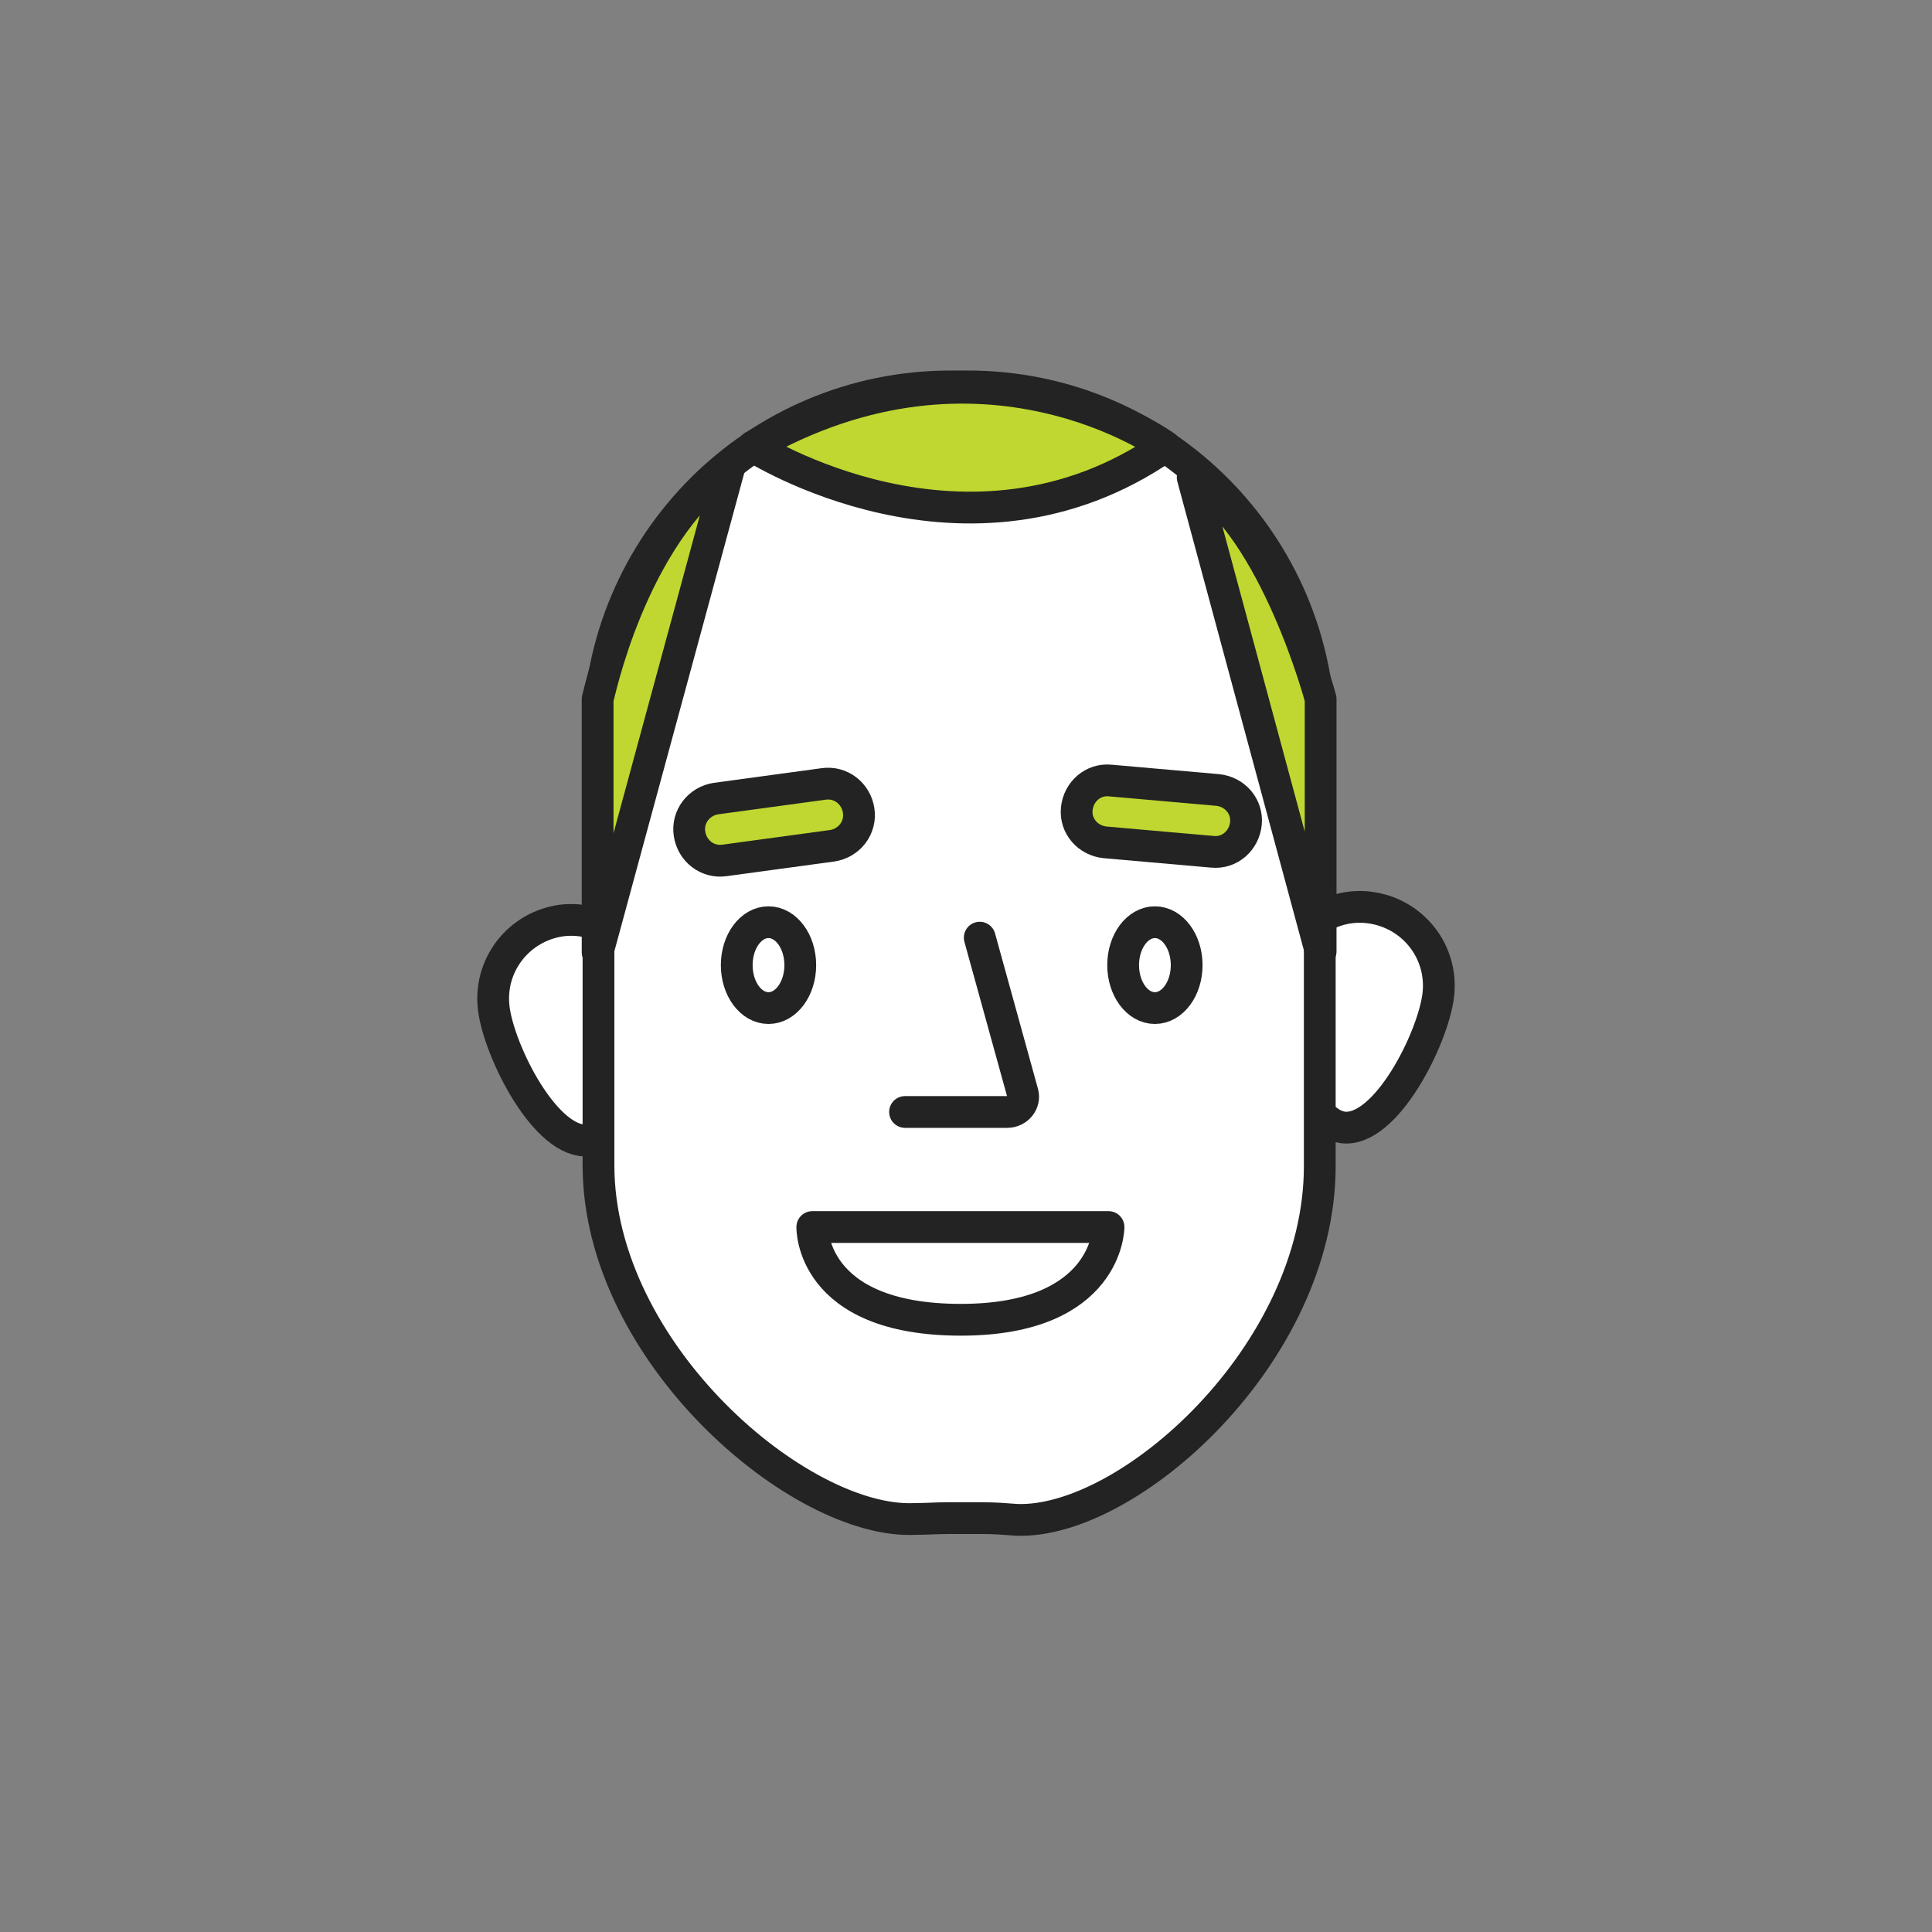 <?xml version="1.0" encoding="utf-8"?>
<!-- Generator: Adobe Illustrator 18.1.0, SVG Export Plug-In . SVG Version: 6.00 Build 0)  -->
<svg xmlns="http://www.w3.org/2000/svg" xmlns:xlink="http://www.w3.org/1999/xlink" version="1.1" x="0px" y="0px" viewBox="0 0 225 225" xml:space="preserve">
<rect x="0" y="0" width="225" height="225" fill="#808080" stroke="none"/>
<g id="Layer_2" display="none">
	<circle fill="#D3D3D3" cx="112.5" cy="112.5" r="94.9"/>
	<circle fill="none" stroke="#D3D3D3" stroke-width="2" stroke-miterlimit="10" cx="112.5" cy="112.5" r="99.6"/>
</g>
<g id="Layer_1">
	<path fill="#FFFFFF" stroke="#232323" stroke-width="3.7" stroke-linejoin="round" stroke-miterlimit="10" d="M75.6,115.1   c0.6,5-2,17-7,17.7c-5,0.6-10.5-10.4-11.1-15.4c-0.6-5,2.9-9.5,7.9-10.2C70.4,106.6,75,110.1,75.6,115.1z"/>
	<path fill="#FFFFFF" stroke="#232323" stroke-width="3.7" stroke-linejoin="round" stroke-miterlimit="10" d="M149.4,113.6   c-0.6,5,2,17,7,17.7c5,0.6,10.5-10.4,11.1-15.4c0.6-5-2.9-9.5-7.9-10.2S150,108.6,149.4,113.6z"/>
	<path fill="#FFFFFF" stroke="#232323" stroke-width="3.7" stroke-linejoin="round" stroke-miterlimit="10" d="M114.4,176.8h-4   c-1.3,0-2.6,0.1-3.9,0.1c-13.3,0.6-36.8-19.3-36.8-41.2V86c0-22.7,18.4-41,41-41h2c22.7,0,41,18.4,41,41v49.8   c0,21.9-22.3,41.7-35.3,41.2C117.1,176.9,115.8,176.8,114.4,176.8z"/>
	<path fill="#BFD730" stroke="#232323" stroke-width="3.7" stroke-linejoin="round" stroke-miterlimit="10" d="M96.9,98.5l-12.5,1.7   c-2,0.3-3.8-1.1-4.1-3.1l0,0c-0.3-2,1.1-3.8,3.1-4.1l12.5-1.7c2-0.3,3.8,1.1,4.1,3.1v0C100.3,96.4,98.9,98.2,96.9,98.5z"/>
	<path fill="#BFD730" stroke="#232323" stroke-width="3.7" stroke-linejoin="round" stroke-miterlimit="10" d="M141.2,99.2   l-12.5-1.1c-2-0.2-3.5-1.9-3.3-3.9v0c0.2-2,1.9-3.5,3.9-3.3l12.5,1.1c2,0.2,3.5,1.9,3.3,3.9v0C144.9,97.9,143.2,99.4,141.2,99.2z"/>
	<path fill="#BFD730" stroke="#232323" stroke-width="3.7" stroke-linejoin="round" stroke-miterlimit="10" d="M87.7,52   c0,0,24.9,16,48,0C135.7,52,114.5,36.6,87.7,52z"/>
	<path fill="#BFD730" stroke="#232323" stroke-width="3.7" stroke-linejoin="round" stroke-miterlimit="10" d="M85,54.2l-15.4,56.7   V81.4C69.7,81.4,73.3,62.7,85,54.2z"/>
	<path fill="#BFD730" stroke="#232323" stroke-width="3.7" stroke-linejoin="round" stroke-miterlimit="10" d="M138.9,55.6   l14.9,55.2V81.4C153.8,81.4,148.6,61.7,138.9,55.6z"/>
	
		<path fill="#FFFFFF" stroke="#232323" stroke-width="3.7" stroke-linecap="round" stroke-linejoin="round" stroke-miterlimit="10" d="   M114.1,109.2l5,18.1c0.3,1.1-0.6,2.2-1.8,2.2h-11.9"/>
	
		<ellipse fill="#FFFFFF" stroke="#232323" stroke-width="3.7" stroke-linejoin="round" stroke-miterlimit="10" cx="89.5" cy="112.4" rx="3.7" ry="5"/>
	
		<ellipse fill="#FFFFFF" stroke="#232323" stroke-width="3.7" stroke-linejoin="round" stroke-miterlimit="10" cx="134.5" cy="112.4" rx="3.7" ry="5"/>
	<path fill="#FFFFFF" stroke="#232323" stroke-width="3.7" stroke-linejoin="round" stroke-miterlimit="10" d="M94.6,142.9h34.5   c0,0,0,10.8-17.2,10.8C94.3,153.7,94.6,142.9,94.6,142.9z"/>
</g>
</svg>
